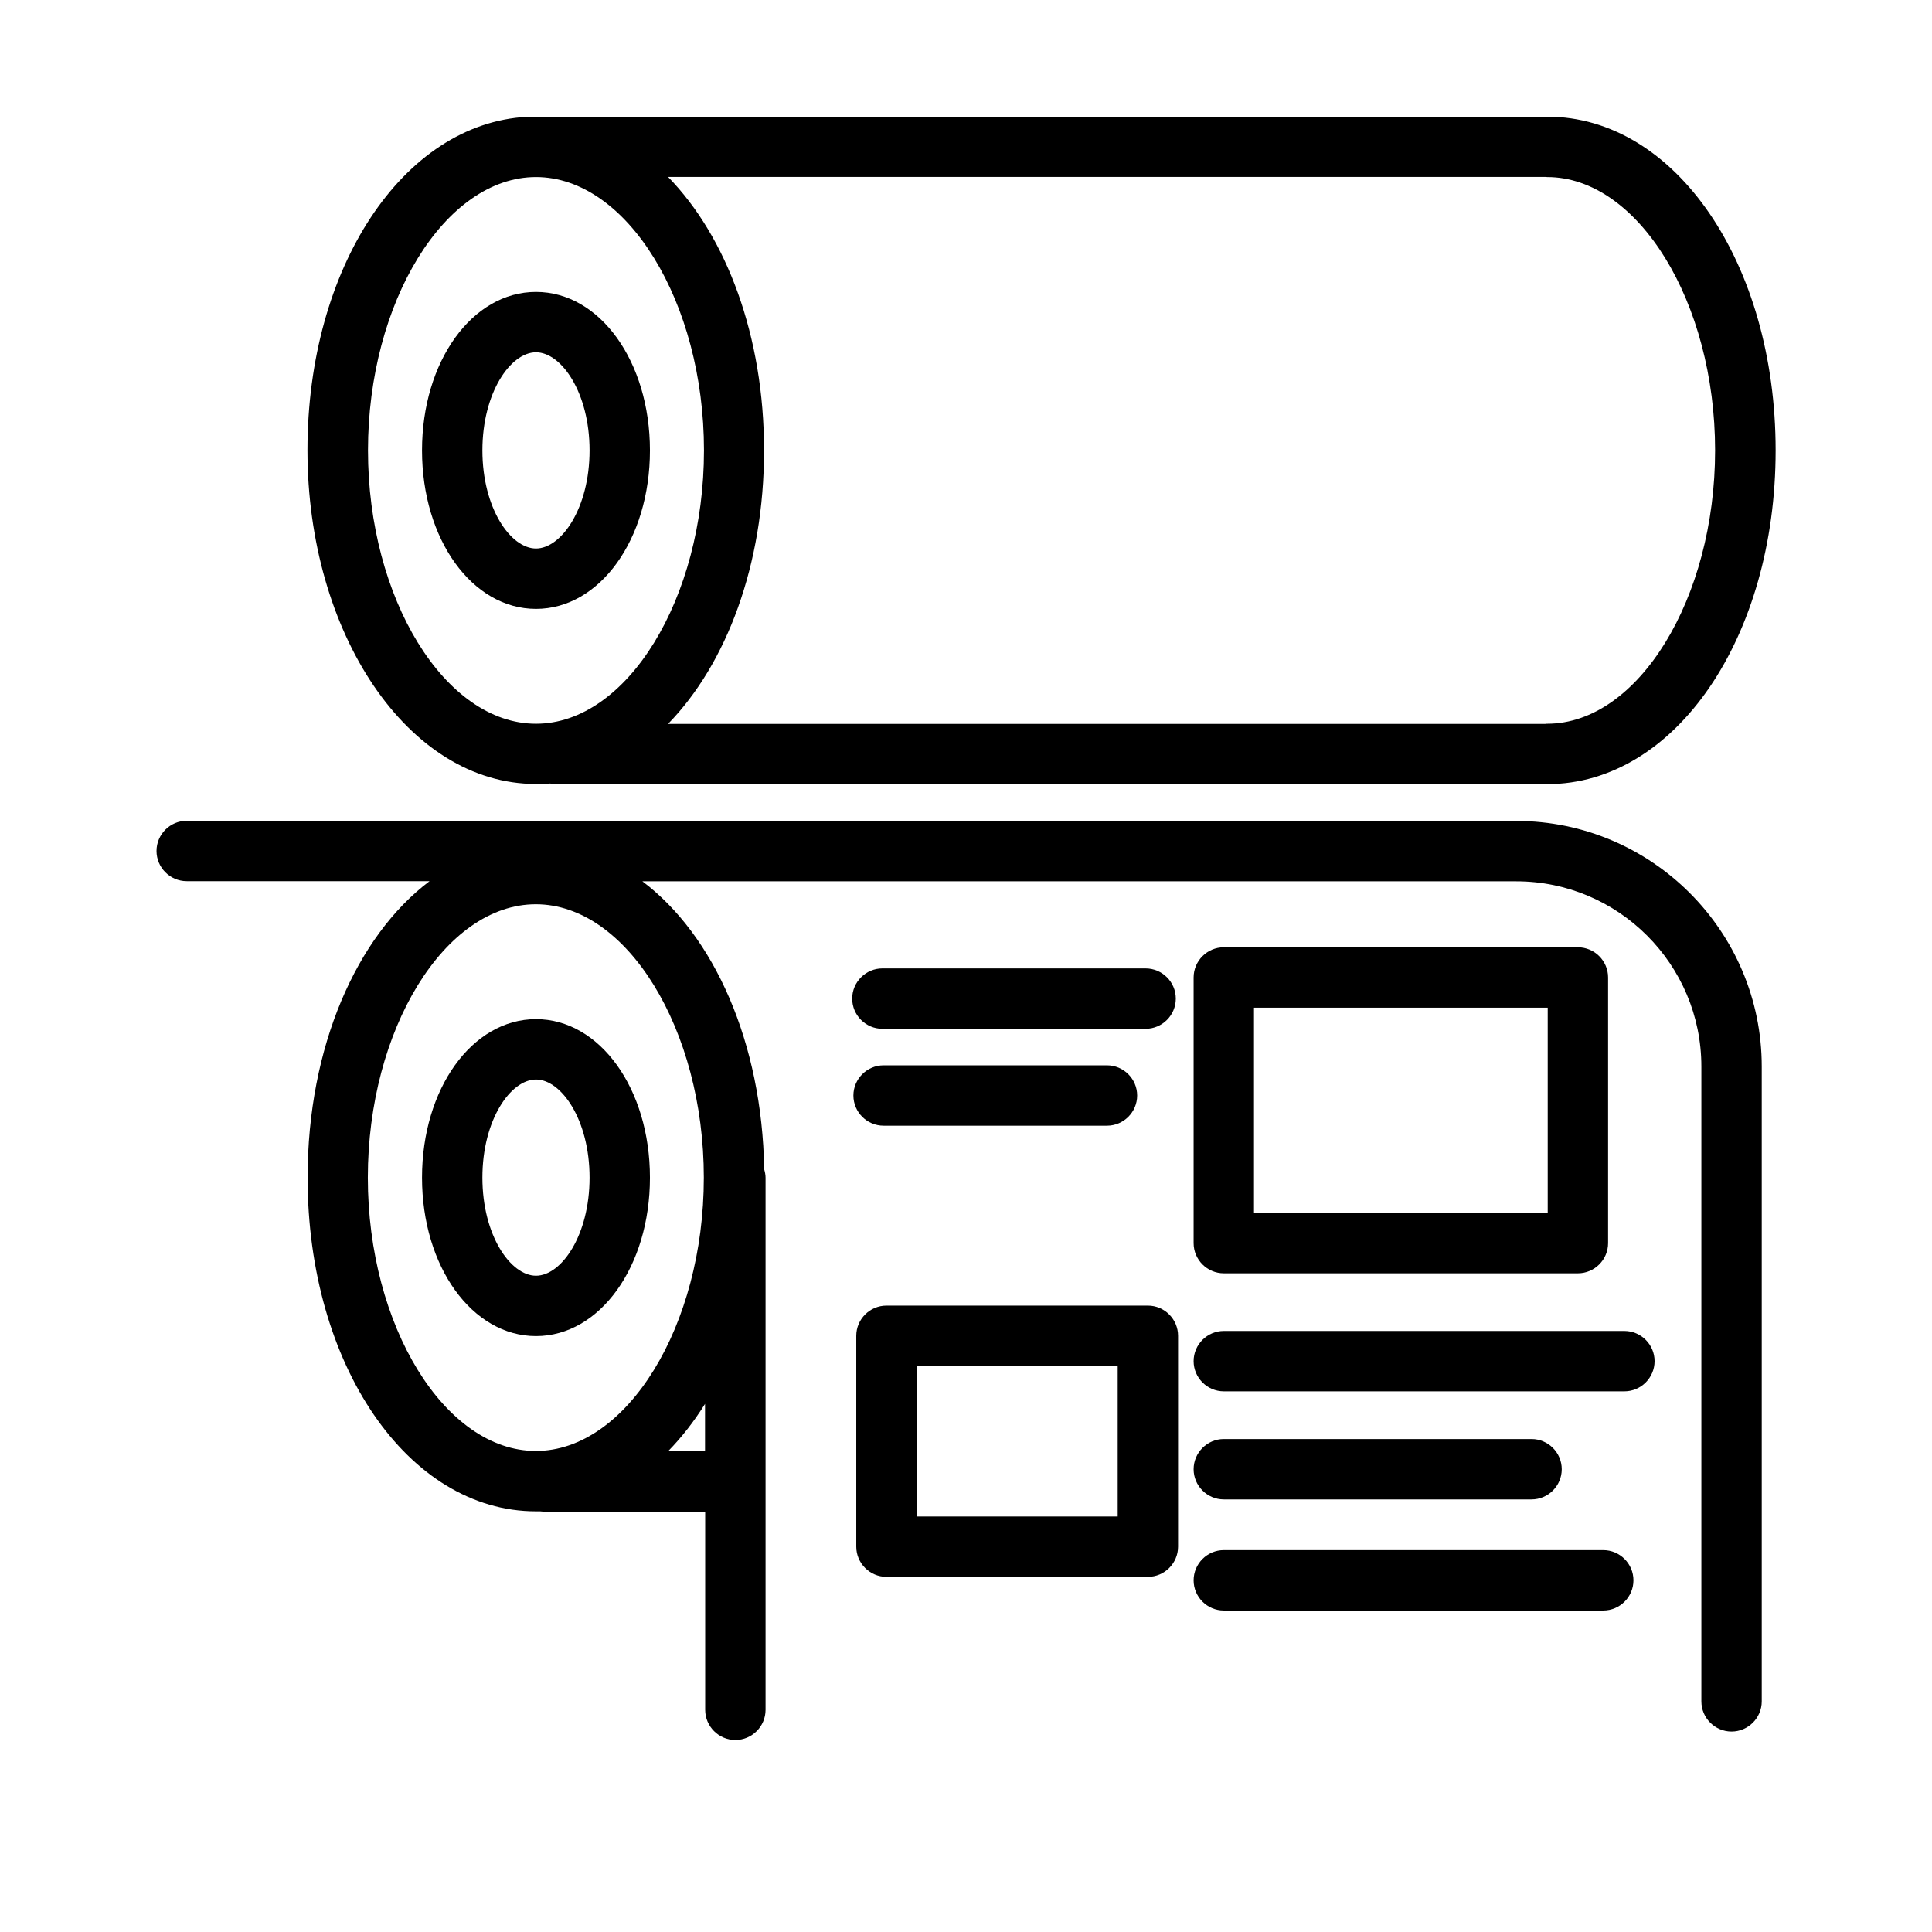 <?xml version="1.0" encoding="UTF-8"?>
<svg xmlns="http://www.w3.org/2000/svg" version="1.1" viewBox="0 0 128 128">
  <!-- Generator: Adobe Illustrator 28.7.1, SVG Export Plug-In . SVG Version: 1.2.0 Build 142)  -->
  <g>
    <g id="Ebene_1">
      <g>
        <path d="M100.45,54.38H12.37c-1.1,0-2,.9-2,2s.9,2,2,2h16.09c-4.84,3.65-8.08,10.99-8.08,19.64,0,12.4,6.65,22.11,15.13,22.11.09,0,.18,0,.27,0,.08,0,.15.02.23.02h10.71v13.13c0,1.1.9,2,2,2s2-.9,2-2v-35.25c0-.2-.04-.38-.09-.56-.14-8.41-3.33-15.51-8.07-19.08h57.89c6.77,0,12.27,5.5,12.27,12.27v42.06c0,1.1.9,2,2,2s2-.9,2-2v-42.06c0-8.97-7.3-16.27-16.27-16.27ZM44.27,96.14c.89-.91,1.71-1.96,2.44-3.13v3.13h-2.44ZM46.63,78.02c0,9.82-5.1,18.11-11.13,18.11s-11.13-8.29-11.13-18.11,5.1-18.11,11.13-18.11,11.13,8.29,11.13,18.11Z"/>
        <path d="M35.51,67.52c-4.23,0-7.55,4.61-7.55,10.5s3.32,10.5,7.55,10.5,7.55-4.61,7.55-10.5-3.32-10.5-7.55-10.5ZM35.51,84.52c-1.68,0-3.55-2.67-3.55-6.5s1.87-6.5,3.55-6.5,3.55,2.67,3.55,6.5-1.87,6.5-3.55,6.5Z"/>
        <path d="M35.51,51.95c.32,0,.63-.02.94-.04.11.02.21.03.32.03h65.62s.08.01.12.01c8.48,0,15.13-9.71,15.13-22.11s-6.65-22.11-15.13-22.11c-.04,0-.08,0-.12.01H35.83c-.11,0-.22-.01-.33-.01s-.22,0-.33.01h-.17s-.06,0-.09,0c-8.2.44-14.54,9.98-14.54,22.09s6.65,22.11,15.13,22.11ZM113.63,29.84c0,9.82-5.1,18.11-11.13,18.11-.04,0-.08,0-.12.01h-58.12c3.87-3.97,6.36-10.54,6.36-18.12s-2.49-14.16-6.36-18.12h58.12s.08.01.12.01c6.03,0,11.13,8.29,11.13,18.11ZM35.51,11.73c6.03,0,11.13,8.29,11.13,18.11s-5.1,18.11-11.13,18.11-11.13-8.29-11.13-18.11,5.1-18.11,11.13-18.11Z"/>
        <path d="M35.51,40.34c4.23,0,7.55-4.61,7.55-10.5s-3.32-10.5-7.55-10.5-7.55,4.61-7.55,10.5,3.32,10.5,7.55,10.5ZM35.51,23.34c1.68,0,3.55,2.67,3.55,6.5s-1.87,6.5-3.55,6.5-3.55-2.67-3.55-6.5,1.87-6.5,3.55-6.5Z"/>
        <path d="M58.46,68.16h17.44c1.1,0,2-.9,2-2s-.9-2-2-2h-17.44c-1.1,0-2,.9-2,2s.9,2,2,2Z"/>
        <path d="M58.54,74.58h14.8c1.1,0,2-.9,2-2s-.9-2-2-2h-14.8c-1.1,0-2,.9-2,2s.9,2,2,2Z"/>
        <path d="M76.05,86.5h-17.32c-1.1,0-2,.9-2,2v13.97c0,1.1.9,2,2,2h17.32c1.1,0,2-.9,2-2v-13.97c0-1.1-.9-2-2-2ZM74.05,100.47h-13.32v-9.97h13.32v9.97Z"/>
        <path d="M81.08,84.36h23.46c1.1,0,2-.9,2-2v-17.6c0-1.1-.9-2-2-2h-23.46c-1.1,0-2,.9-2,2v17.6c0,1.1.9,2,2,2ZM83.08,66.76h19.46v13.6h-19.46v-13.6Z"/>
        <path d="M107.62,88.18h-26.54c-1.1,0-2,.9-2,2s.9,2,2,2h26.54c1.1,0,2-.9,2-2s-.9-2-2-2Z"/>
        <path d="M81.08,99.34h20.39c1.1,0,2-.9,2-2s-.9-2-2-2h-20.39c-1.1,0-2,.9-2,2s.9,2,2,2Z"/>
        <path d="M106.22,102.7h-25.14c-1.1,0-2,.9-2,2s.9,2,2,2h25.14c1.1,0,2-.9,2-2s-.9-2-2-2Z"/>
      </g>
    </g>
  </g>
</svg>